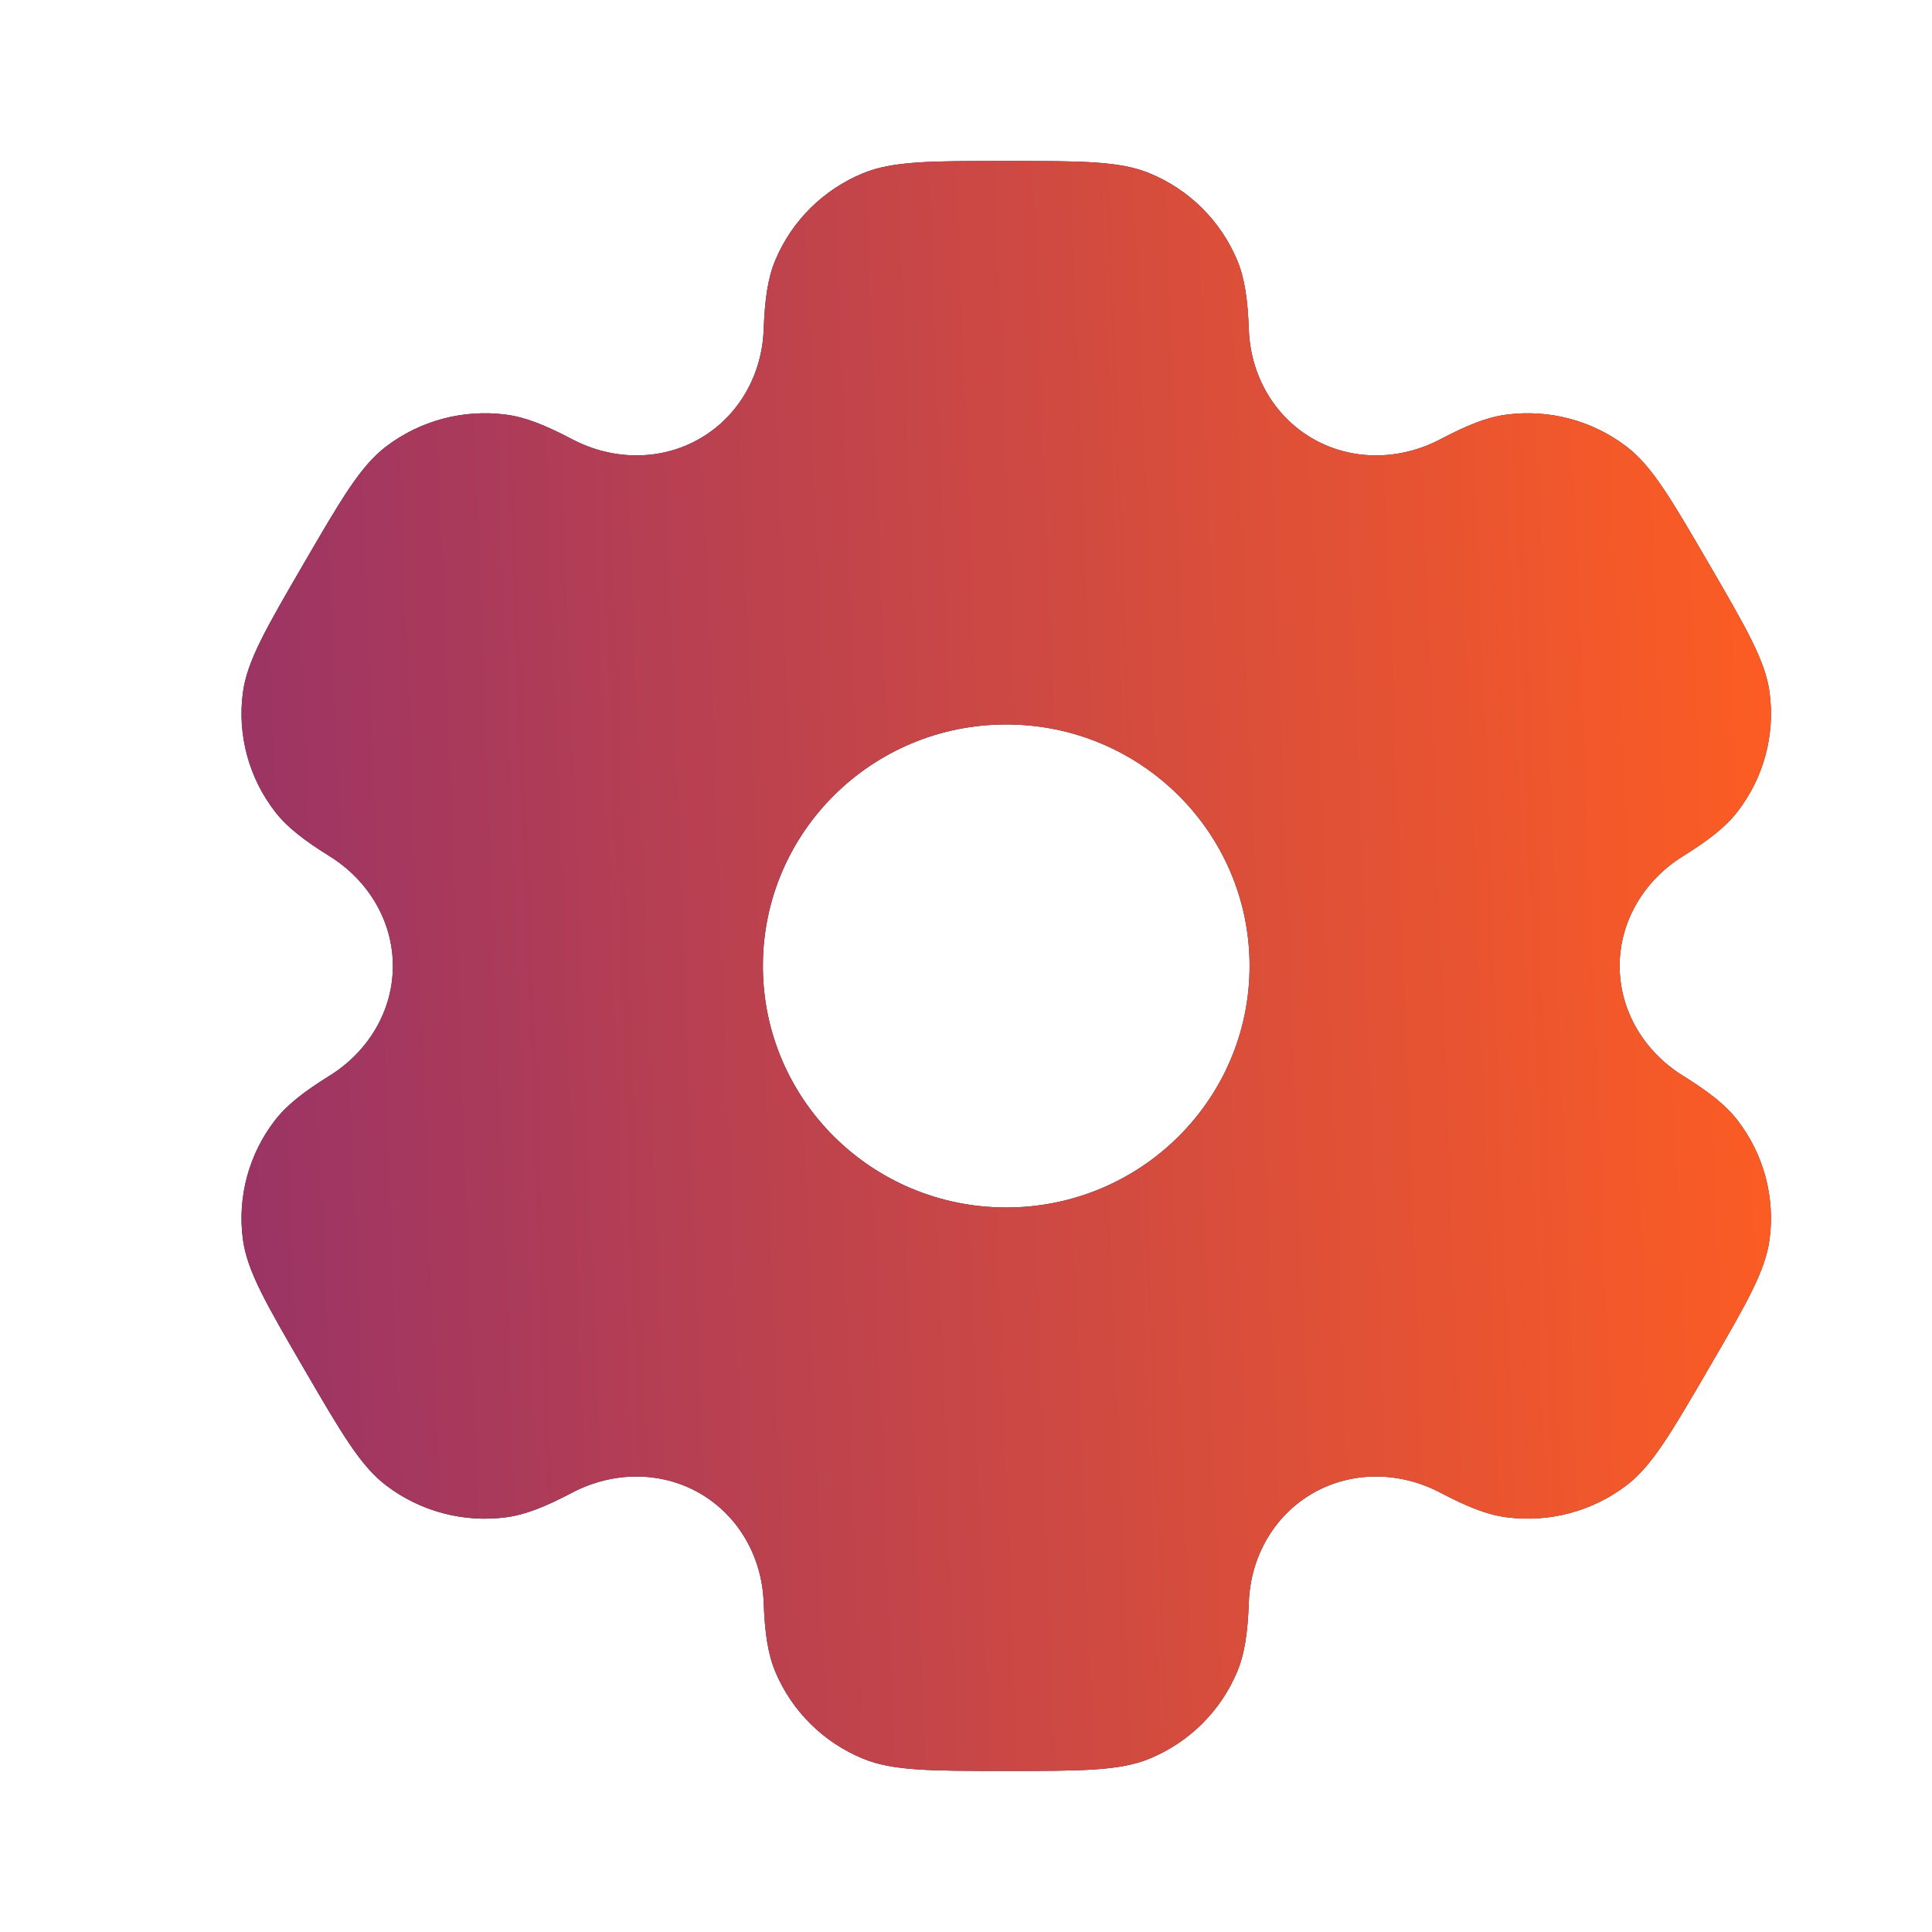 <?xml version="1.0" encoding="UTF-8"?> <svg xmlns="http://www.w3.org/2000/svg" width="64" height="64" viewBox="0 0 64 64" fill="none"><path fill-rule="evenodd" clip-rule="evenodd" d="M38.077 5.738C37.089 5.332 35.837 5.332 33.333 5.332C30.829 5.332 29.577 5.332 28.59 5.738C27.273 6.279 26.227 7.318 25.681 8.624C25.433 9.221 25.335 9.915 25.297 10.927C25.241 12.414 24.472 13.79 23.174 14.534C21.875 15.279 20.29 15.251 18.964 14.555C18.062 14.082 17.408 13.819 16.763 13.735C15.35 13.55 13.921 13.93 12.79 14.791C11.942 15.437 11.316 16.513 10.064 18.665C8.812 20.817 8.186 21.893 8.046 22.945C7.86 24.348 8.243 25.766 9.111 26.888C9.507 27.4 10.063 27.831 10.927 28.369C12.197 29.161 13.014 30.51 13.014 31.999C13.014 33.487 12.197 34.836 10.927 35.628C10.063 36.166 9.507 36.597 9.111 37.109C8.243 38.231 7.86 39.65 8.046 41.052C8.186 42.104 8.812 43.18 10.063 45.332C11.316 47.484 11.941 48.56 12.79 49.206C13.92 50.067 15.349 50.447 16.762 50.263C17.407 50.178 18.061 49.915 18.963 49.442C20.289 48.746 21.875 48.719 23.174 49.463C24.472 50.207 25.241 51.584 25.297 53.071C25.335 54.083 25.433 54.776 25.681 55.373C26.227 56.68 27.273 57.718 28.59 58.259C29.577 58.665 30.829 58.665 33.333 58.665C35.837 58.665 37.089 58.665 38.077 58.259C39.394 57.718 40.44 56.68 40.985 55.373C41.234 54.776 41.332 54.083 41.37 53.071C41.426 51.584 42.194 50.207 43.493 49.463C44.791 48.718 46.377 48.746 47.703 49.442C48.605 49.915 49.259 50.178 49.904 50.262C51.317 50.447 52.746 50.067 53.877 49.206C54.725 48.56 55.351 47.484 56.603 45.332C57.855 43.18 58.481 42.104 58.62 41.052C58.806 39.65 58.423 38.231 57.556 37.109C57.16 36.597 56.603 36.166 55.739 35.627C54.469 34.836 53.653 33.487 53.653 31.998C53.653 30.51 54.47 29.162 55.739 28.37C56.603 27.831 57.16 27.4 57.556 26.888C58.424 25.766 58.807 24.348 58.621 22.945C58.481 21.893 57.855 20.817 56.603 18.665C55.351 16.513 54.725 15.437 53.877 14.791C52.746 13.93 51.317 13.55 49.904 13.735C49.259 13.819 48.605 14.082 47.703 14.556C46.377 15.251 44.792 15.279 43.493 14.535C42.194 13.79 41.426 12.414 41.37 10.927C41.332 9.915 41.234 9.221 40.985 8.624C40.44 7.318 39.394 6.279 38.077 5.738ZM33.333 39.999C37.785 39.999 41.394 36.417 41.394 31.999C41.394 27.58 37.785 23.999 33.333 23.999C28.881 23.999 25.272 27.58 25.272 31.999C25.272 36.417 28.881 39.999 33.333 39.999Z" fill="#1C274C"></path><path fill-rule="evenodd" clip-rule="evenodd" d="M38.077 5.738C37.089 5.332 35.837 5.332 33.333 5.332C30.829 5.332 29.577 5.332 28.59 5.738C27.273 6.279 26.227 7.318 25.681 8.624C25.433 9.221 25.335 9.915 25.297 10.927C25.241 12.414 24.472 13.79 23.174 14.534C21.875 15.279 20.29 15.251 18.964 14.555C18.062 14.082 17.408 13.819 16.763 13.735C15.35 13.55 13.921 13.93 12.79 14.791C11.942 15.437 11.316 16.513 10.064 18.665C8.812 20.817 8.186 21.893 8.046 22.945C7.86 24.348 8.243 25.766 9.111 26.888C9.507 27.4 10.063 27.831 10.927 28.369C12.197 29.161 13.014 30.51 13.014 31.999C13.014 33.487 12.197 34.836 10.927 35.628C10.063 36.166 9.507 36.597 9.111 37.109C8.243 38.231 7.86 39.65 8.046 41.052C8.186 42.104 8.812 43.18 10.063 45.332C11.316 47.484 11.941 48.56 12.79 49.206C13.92 50.067 15.349 50.447 16.762 50.263C17.407 50.178 18.061 49.915 18.963 49.442C20.289 48.746 21.875 48.719 23.174 49.463C24.472 50.207 25.241 51.584 25.297 53.071C25.335 54.083 25.433 54.776 25.681 55.373C26.227 56.68 27.273 57.718 28.59 58.259C29.577 58.665 30.829 58.665 33.333 58.665C35.837 58.665 37.089 58.665 38.077 58.259C39.394 57.718 40.44 56.68 40.985 55.373C41.234 54.776 41.332 54.083 41.37 53.071C41.426 51.584 42.194 50.207 43.493 49.463C44.791 48.718 46.377 48.746 47.703 49.442C48.605 49.915 49.259 50.178 49.904 50.262C51.317 50.447 52.746 50.067 53.877 49.206C54.725 48.56 55.351 47.484 56.603 45.332C57.855 43.18 58.481 42.104 58.62 41.052C58.806 39.65 58.423 38.231 57.556 37.109C57.16 36.597 56.603 36.166 55.739 35.627C54.469 34.836 53.653 33.487 53.653 31.998C53.653 30.51 54.47 29.162 55.739 28.37C56.603 27.831 57.16 27.4 57.556 26.888C58.424 25.766 58.807 24.348 58.621 22.945C58.481 21.893 57.855 20.817 56.603 18.665C55.351 16.513 54.725 15.437 53.877 14.791C52.746 13.93 51.317 13.55 49.904 13.735C49.259 13.819 48.605 14.082 47.703 14.556C46.377 15.251 44.792 15.279 43.493 14.535C42.194 13.79 41.426 12.414 41.37 10.927C41.332 9.915 41.234 9.221 40.985 8.624C40.44 7.318 39.394 6.279 38.077 5.738ZM33.333 39.999C37.785 39.999 41.394 36.417 41.394 31.999C41.394 27.58 37.785 23.999 33.333 23.999C28.881 23.999 25.272 27.58 25.272 31.999C25.272 36.417 28.881 39.999 33.333 39.999Z" fill="url(#paint0_linear_434_781)"></path><defs><linearGradient id="paint0_linear_434_781" x1="8" y1="58.665" x2="60.617" y2="56.666" gradientUnits="userSpaceOnUse"><stop stop-color="#993366"></stop><stop offset="1" stop-color="#FE5D22"></stop></linearGradient></defs></svg> 